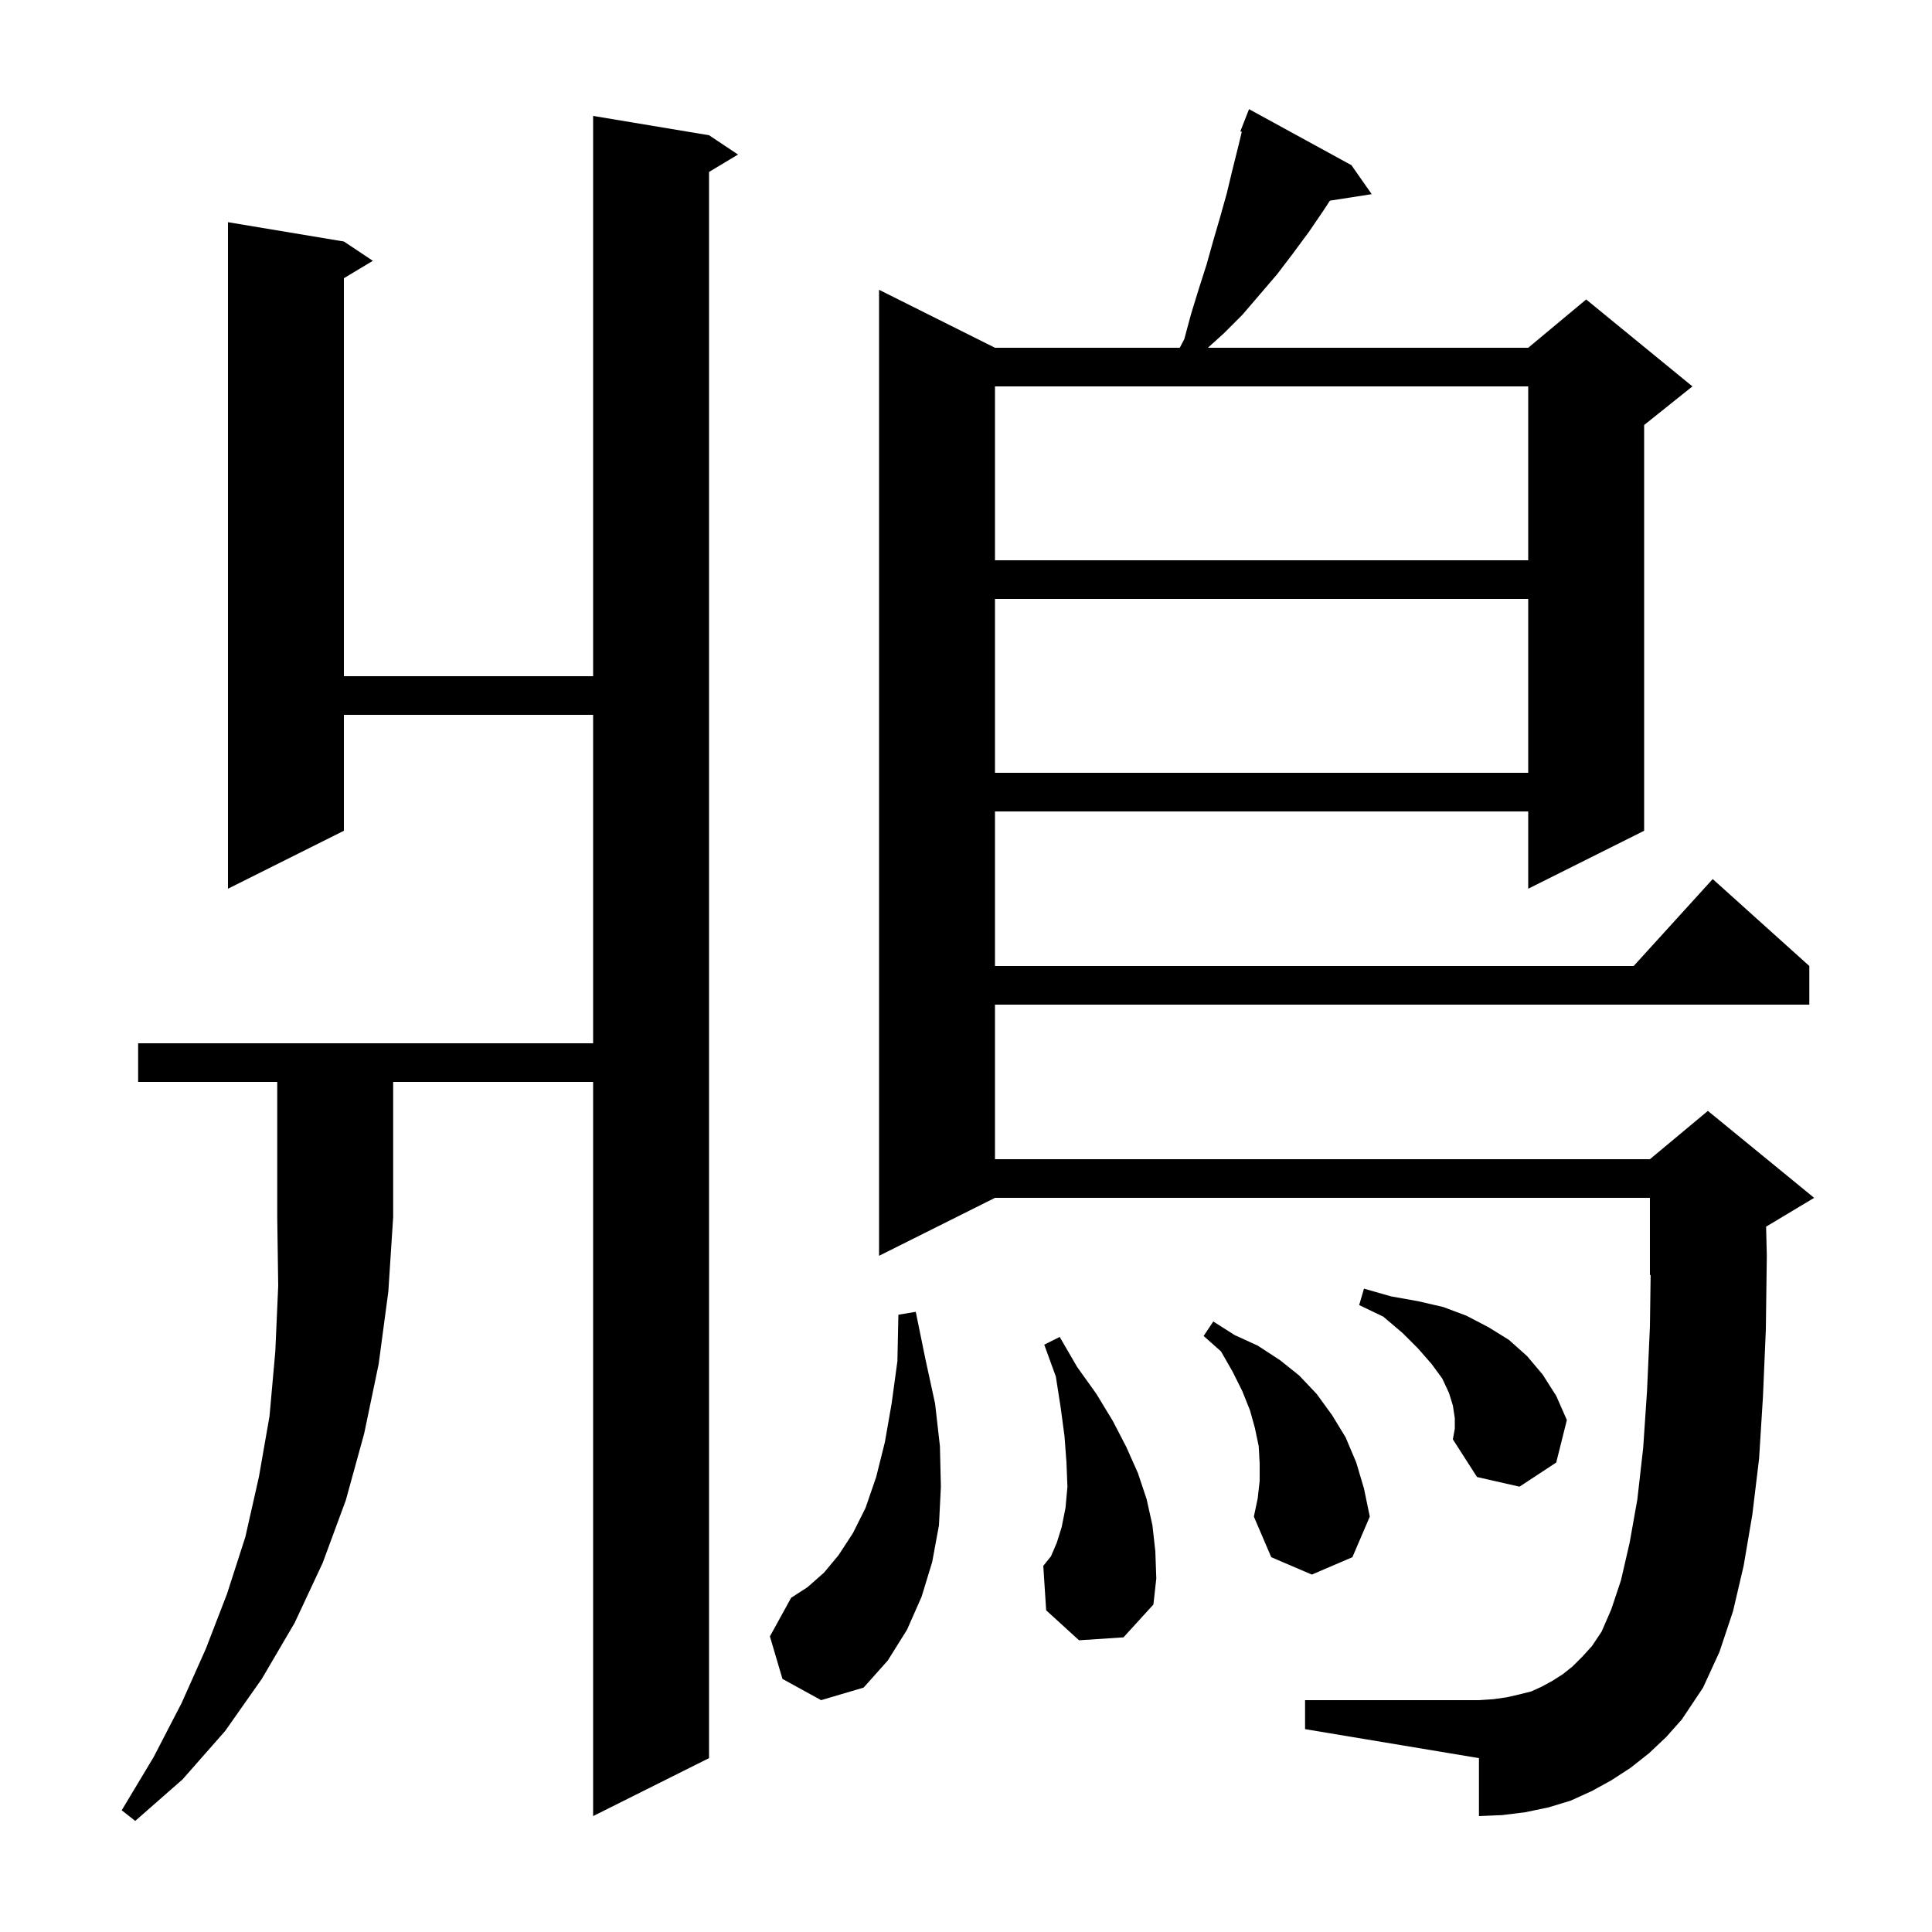 <svg xmlns="http://www.w3.org/2000/svg" xmlns:xlink="http://www.w3.org/1999/xlink" version="1.1" baseProfile="full" viewBox="0 0 200 200" width="200" height="200"><g fill="currentColor"><path d="M 14.3 112.0 L 14.3 108.0 L 61.4 108.0 L 61.4 74.0 L 35.6 74.0 L 35.6 86.0 L 23.6 92.0 L 23.6 23.0 L 35.6 25.0 L 38.6 27.0 L 35.6 28.8 L 35.6 70.0 L 61.4 70.0 L 61.4 12.0 L 73.4 14.0 L 76.4 16.0 L 73.4 17.8 L 73.4 182.0 L 61.4 188.0 L 61.4 112.0 L 40.7 112.0 L 40.7 126.0 L 40.2 133.7 L 39.2 141.2 L 37.7 148.4 L 35.8 155.3 L 33.4 161.8 L 30.5 168.0 L 27.1 173.8 L 23.3 179.2 L 18.9 184.2 L 14.0 188.5 L 12.6 187.4 L 15.9 181.9 L 18.8 176.3 L 21.3 170.7 L 23.5 165.0 L 25.4 159.1 L 26.8 152.9 L 27.9 146.6 L 28.5 139.9 L 28.8 133.1 L 28.7 126.0 L 28.7 112.0 Z M 170.7 181.5 L 168.8 183.0 L 166.8 184.3 L 164.8 185.4 L 162.6 186.4 L 160.3 187.1 L 157.9 187.6 L 155.5 187.9 L 153.1 188.0 L 153.1 182.0 L 135.1 179.0 L 135.1 176.0 L 153.1 176.0 L 154.6 175.9 L 156.0 175.7 L 157.3 175.4 L 158.5 175.1 L 159.6 174.6 L 160.7 174.0 L 161.8 173.3 L 162.8 172.5 L 163.8 171.5 L 164.8 170.4 L 165.8 168.9 L 166.8 166.6 L 167.8 163.6 L 168.7 159.7 L 169.5 155.2 L 170.1 149.9 L 170.5 144.0 L 170.8 137.3 L 170.873 131.97 L 170.8 132.0 L 170.8 124.0 L 103.0 124.0 L 91.0 130.0 L 91.0 30.0 L 103.0 36.0 L 122.13 36.0 L 122.6 35.1 L 123.3 32.5 L 124.1 29.9 L 124.9 27.4 L 125.6 24.9 L 126.3 22.5 L 127.0 20.0 L 127.6 17.5 L 128.2 15.1 L 128.549 13.645 L 128.4 13.6 L 129.3 11.3 L 139.9 17.1 L 142.0 20.1 L 137.671 20.772 L 137.0 21.8 L 135.5 24.0 L 133.8 26.3 L 132.2 28.4 L 128.6 32.6 L 126.7 34.5 L 125.042 36.0 L 158.2 36.0 L 164.2 31.0 L 175.2 40.0 L 170.2 44.0 L 170.2 86.0 L 158.2 92.0 L 158.2 84.0 L 103.0 84.0 L 103.0 100.0 L 169.118 100.0 L 177.3 91.0 L 187.3 100.0 L 187.3 104.0 L 103.0 104.0 L 103.0 120.0 L 170.8 120.0 L 176.8 115.0 L 187.8 124.0 L 182.826 126.984 L 182.9 130.0 L 182.8 137.6 L 182.5 144.6 L 182.1 151.0 L 181.4 156.8 L 180.5 162.1 L 179.4 166.8 L 178.0 171.0 L 176.3 174.7 L 174.1 178.0 L 172.5 179.8 Z M 81.0 173.8 L 79.7 169.4 L 81.9 165.4 L 83.6 164.3 L 85.3 162.8 L 86.8 161.0 L 88.3 158.7 L 89.6 156.1 L 90.7 152.9 L 91.6 149.3 L 92.3 145.3 L 92.9 140.9 L 93.0 136.1 L 94.8 135.8 L 95.8 140.7 L 96.8 145.3 L 97.3 149.7 L 97.4 153.9 L 97.2 157.9 L 96.5 161.7 L 95.4 165.3 L 93.9 168.7 L 91.9 171.9 L 89.4 174.7 L 85.0 176.0 Z M 111.7 169.8 L 108.3 166.7 L 108.0 162.1 L 108.8 161.1 L 109.4 159.7 L 109.9 158.1 L 110.3 156.1 L 110.5 153.9 L 110.4 151.4 L 110.2 148.7 L 109.8 145.7 L 109.3 142.5 L 108.1 139.2 L 109.7 138.4 L 111.5 141.5 L 113.5 144.3 L 115.2 147.1 L 116.6 149.8 L 117.8 152.5 L 118.7 155.2 L 119.3 157.9 L 119.6 160.6 L 119.7 163.4 L 119.4 166.1 L 116.3 169.5 Z M 130.4 153.3 L 130.4 151.5 L 130.3 149.7 L 129.9 147.8 L 129.4 146.0 L 128.6 144.0 L 127.6 142.0 L 126.4 139.9 L 124.6 138.3 L 125.6 136.8 L 127.8 138.2 L 130.2 139.3 L 132.5 140.8 L 134.5 142.4 L 136.3 144.3 L 137.9 146.5 L 139.3 148.8 L 140.4 151.4 L 141.2 154.1 L 141.8 157.0 L 140.0 161.2 L 135.8 163.0 L 131.6 161.2 L 129.8 157.0 L 130.2 155.1 Z M 150.6 146.8 L 150.4 145.5 L 150.0 144.2 L 149.3 142.7 L 148.2 141.2 L 146.8 139.6 L 145.2 138.0 L 143.2 136.3 L 140.7 135.1 L 141.2 133.4 L 144.0 134.2 L 146.8 134.7 L 149.4 135.3 L 151.8 136.2 L 154.1 137.4 L 156.2 138.7 L 158.1 140.4 L 159.7 142.3 L 161.1 144.5 L 162.2 147.0 L 161.1 151.4 L 157.3 153.9 L 152.9 152.9 L 150.4 149.0 L 150.6 147.9 Z M 103.0 62.0 L 103.0 80.0 L 158.2 80.0 L 158.2 62.0 Z M 103.0 40.0 L 103.0 58.0 L 158.2 58.0 L 158.2 40.0 Z "/></g></svg>